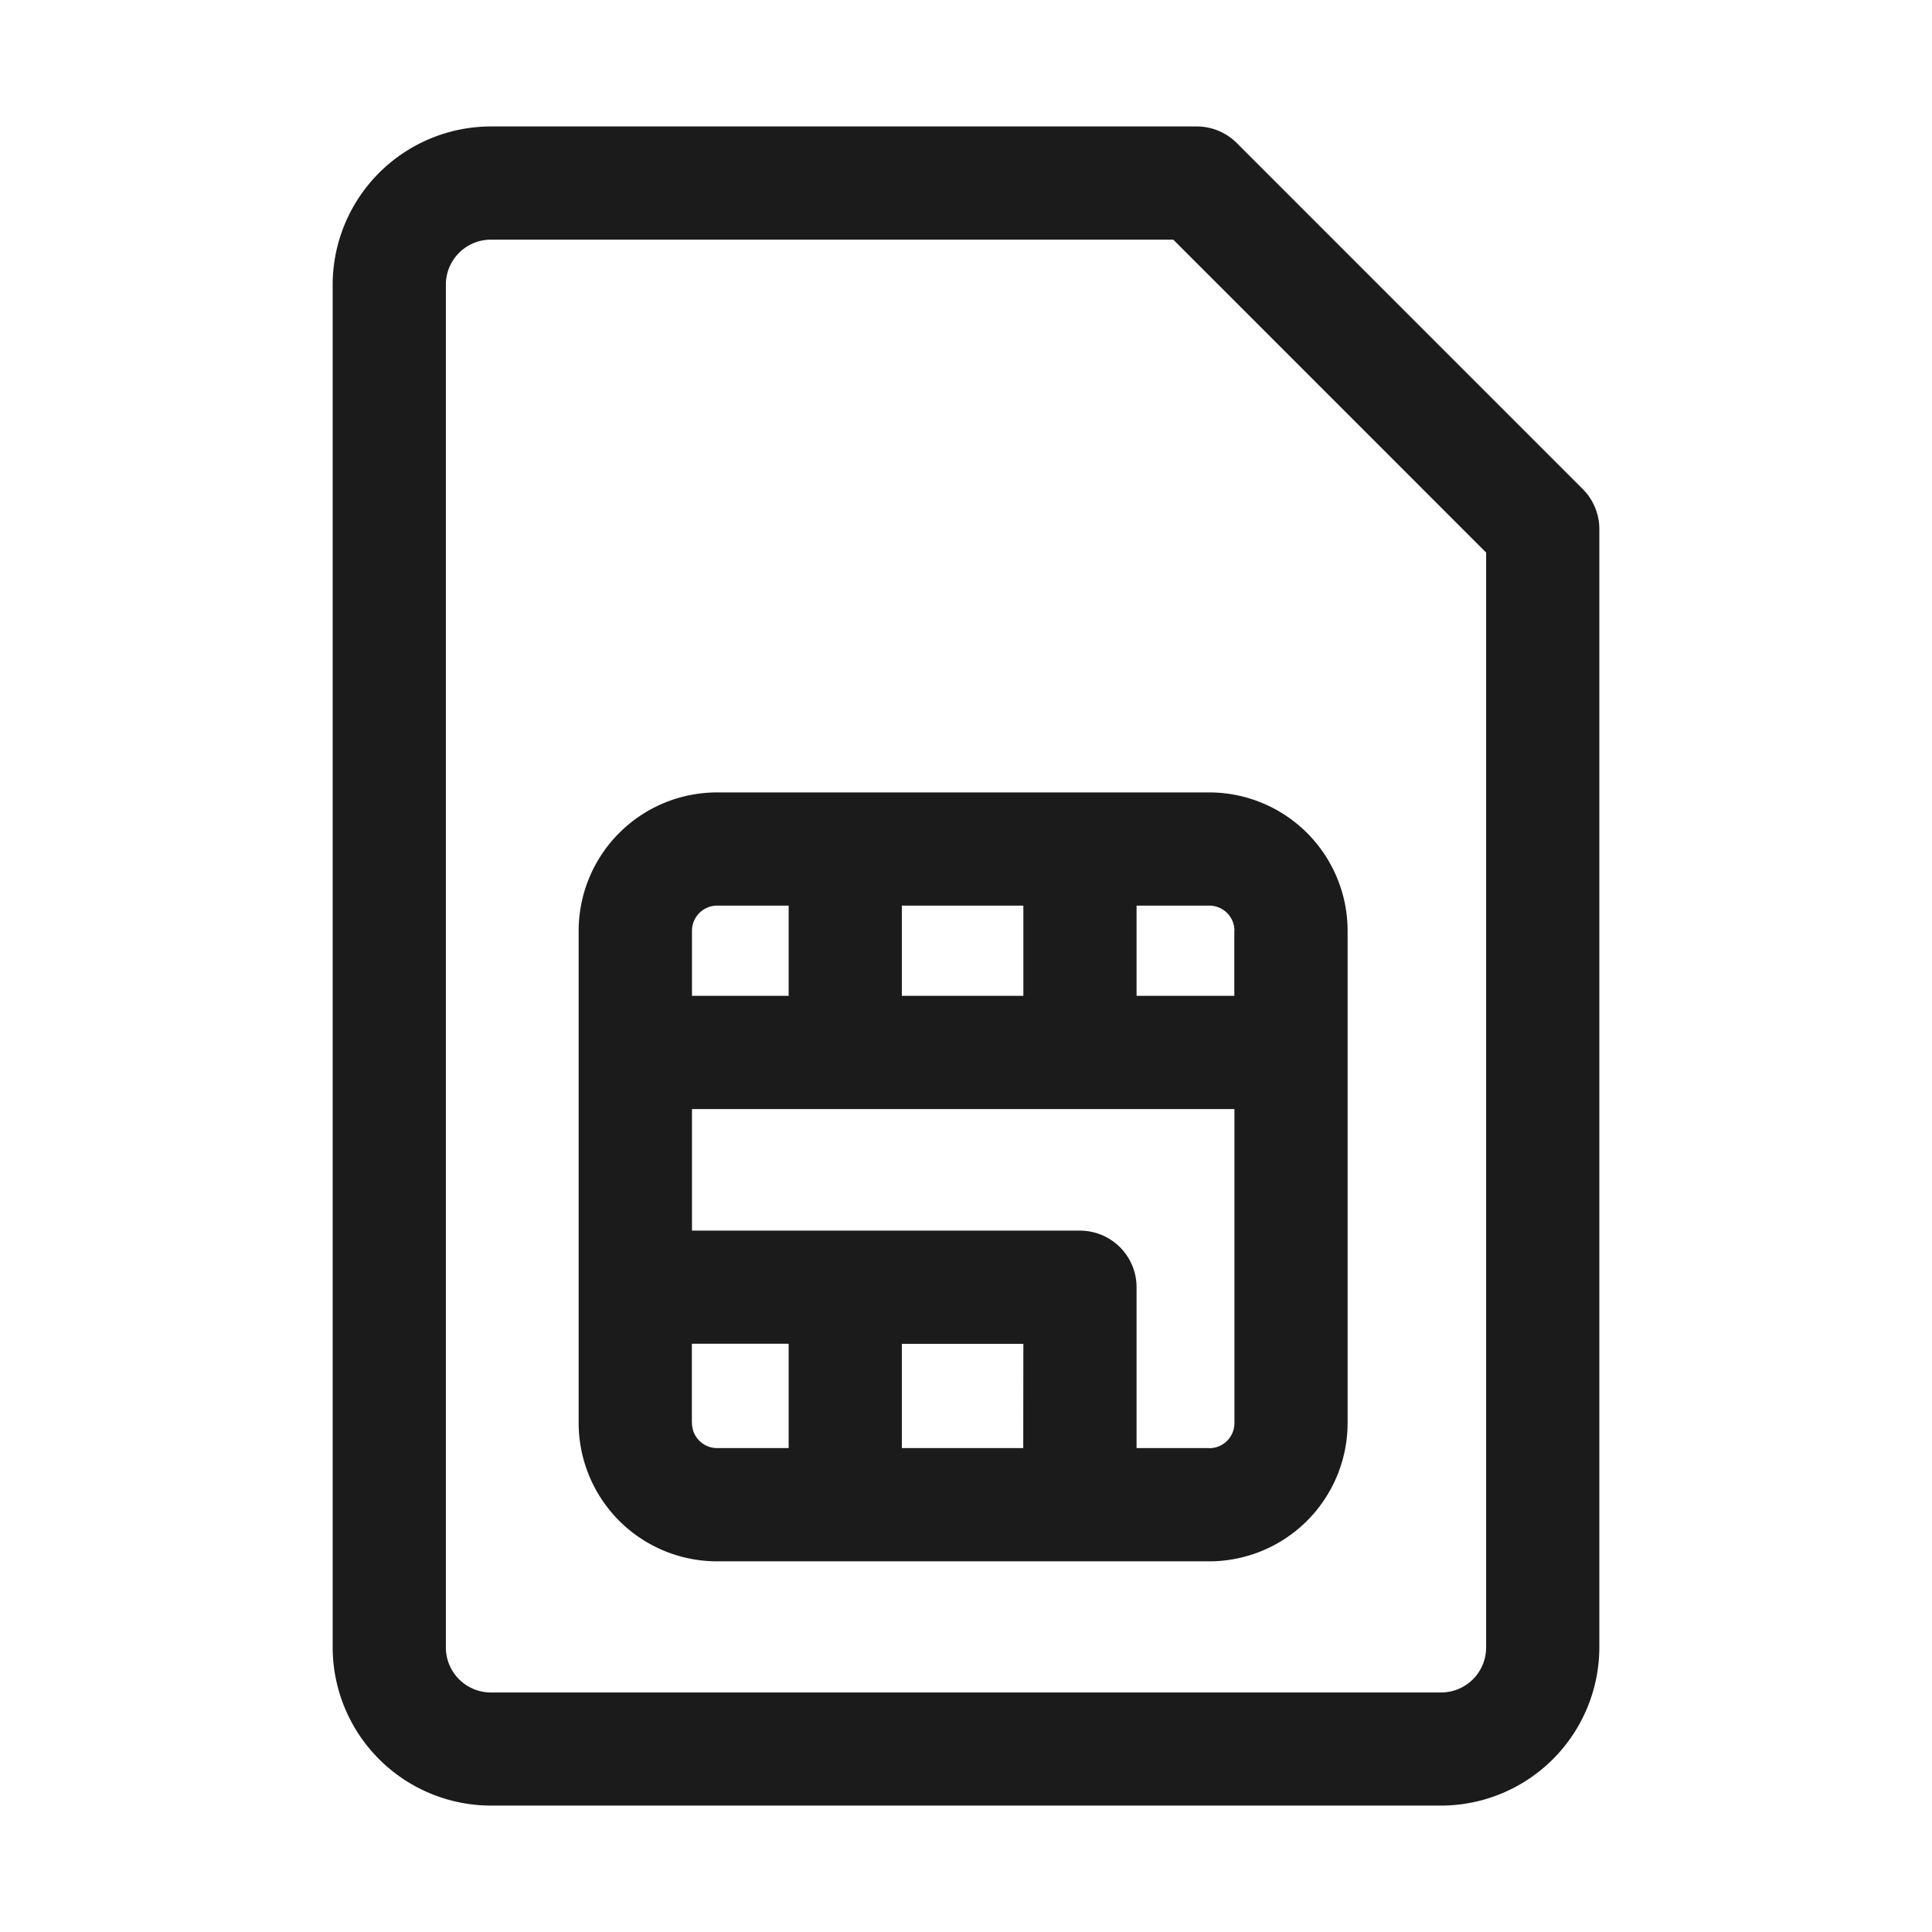 <svg id="abddcb81-54c6-4eb7-a206-562be1693100" data-name="Capa 1" xmlns="http://www.w3.org/2000/svg" viewBox="0 0 512 512"><path d="M419.45,129.61,327.75,37.9a15,15,0,0,0-10.61-4.39H130.07A42,42,0,0,0,88.16,75.42V436.59a42,42,0,0,0,41.91,41.91H381.92a42,42,0,0,0,41.92-41.91V140.22A15,15,0,0,0,419.45,129.61Zm-25.61,307a11.93,11.93,0,0,1-11.92,11.91H130.07a11.93,11.93,0,0,1-11.91-11.91V75.42a11.93,11.93,0,0,1,11.91-11.91H310.93l82.91,82.92Z" transform="translate(0 0)" style="fill:#1b1b1b"/><path d="M190,210a36.69,36.69,0,0,0-36.65,36.65V377.12A36.69,36.69,0,0,0,190,413.77H320.48a36.69,36.69,0,0,0,36.65-36.65V246.67A36.69,36.69,0,0,0,320.48,210Zm49,53.9V240H271.2v23.9ZM190,240h19v23.9H183.38V246.67A6.67,6.67,0,0,1,190,240Zm-6.65,137.11v-21H209v27.65H190A6.66,6.66,0,0,1,183.38,377.13Zm87.82,6.65H239V356.13H271.2Zm49.29,0H301.2V341.13a15,15,0,0,0-15-15H183.38V293.92H327.14v83.21A6.65,6.65,0,0,1,320.49,383.78Zm6.65-137.11v17.25H301.2V240h19.29A6.66,6.66,0,0,1,327.14,246.67Z" transform="translate(0 0)" style="fill:#1b1b1b"/><rect width="512" height="512" style="fill:none"/></svg>